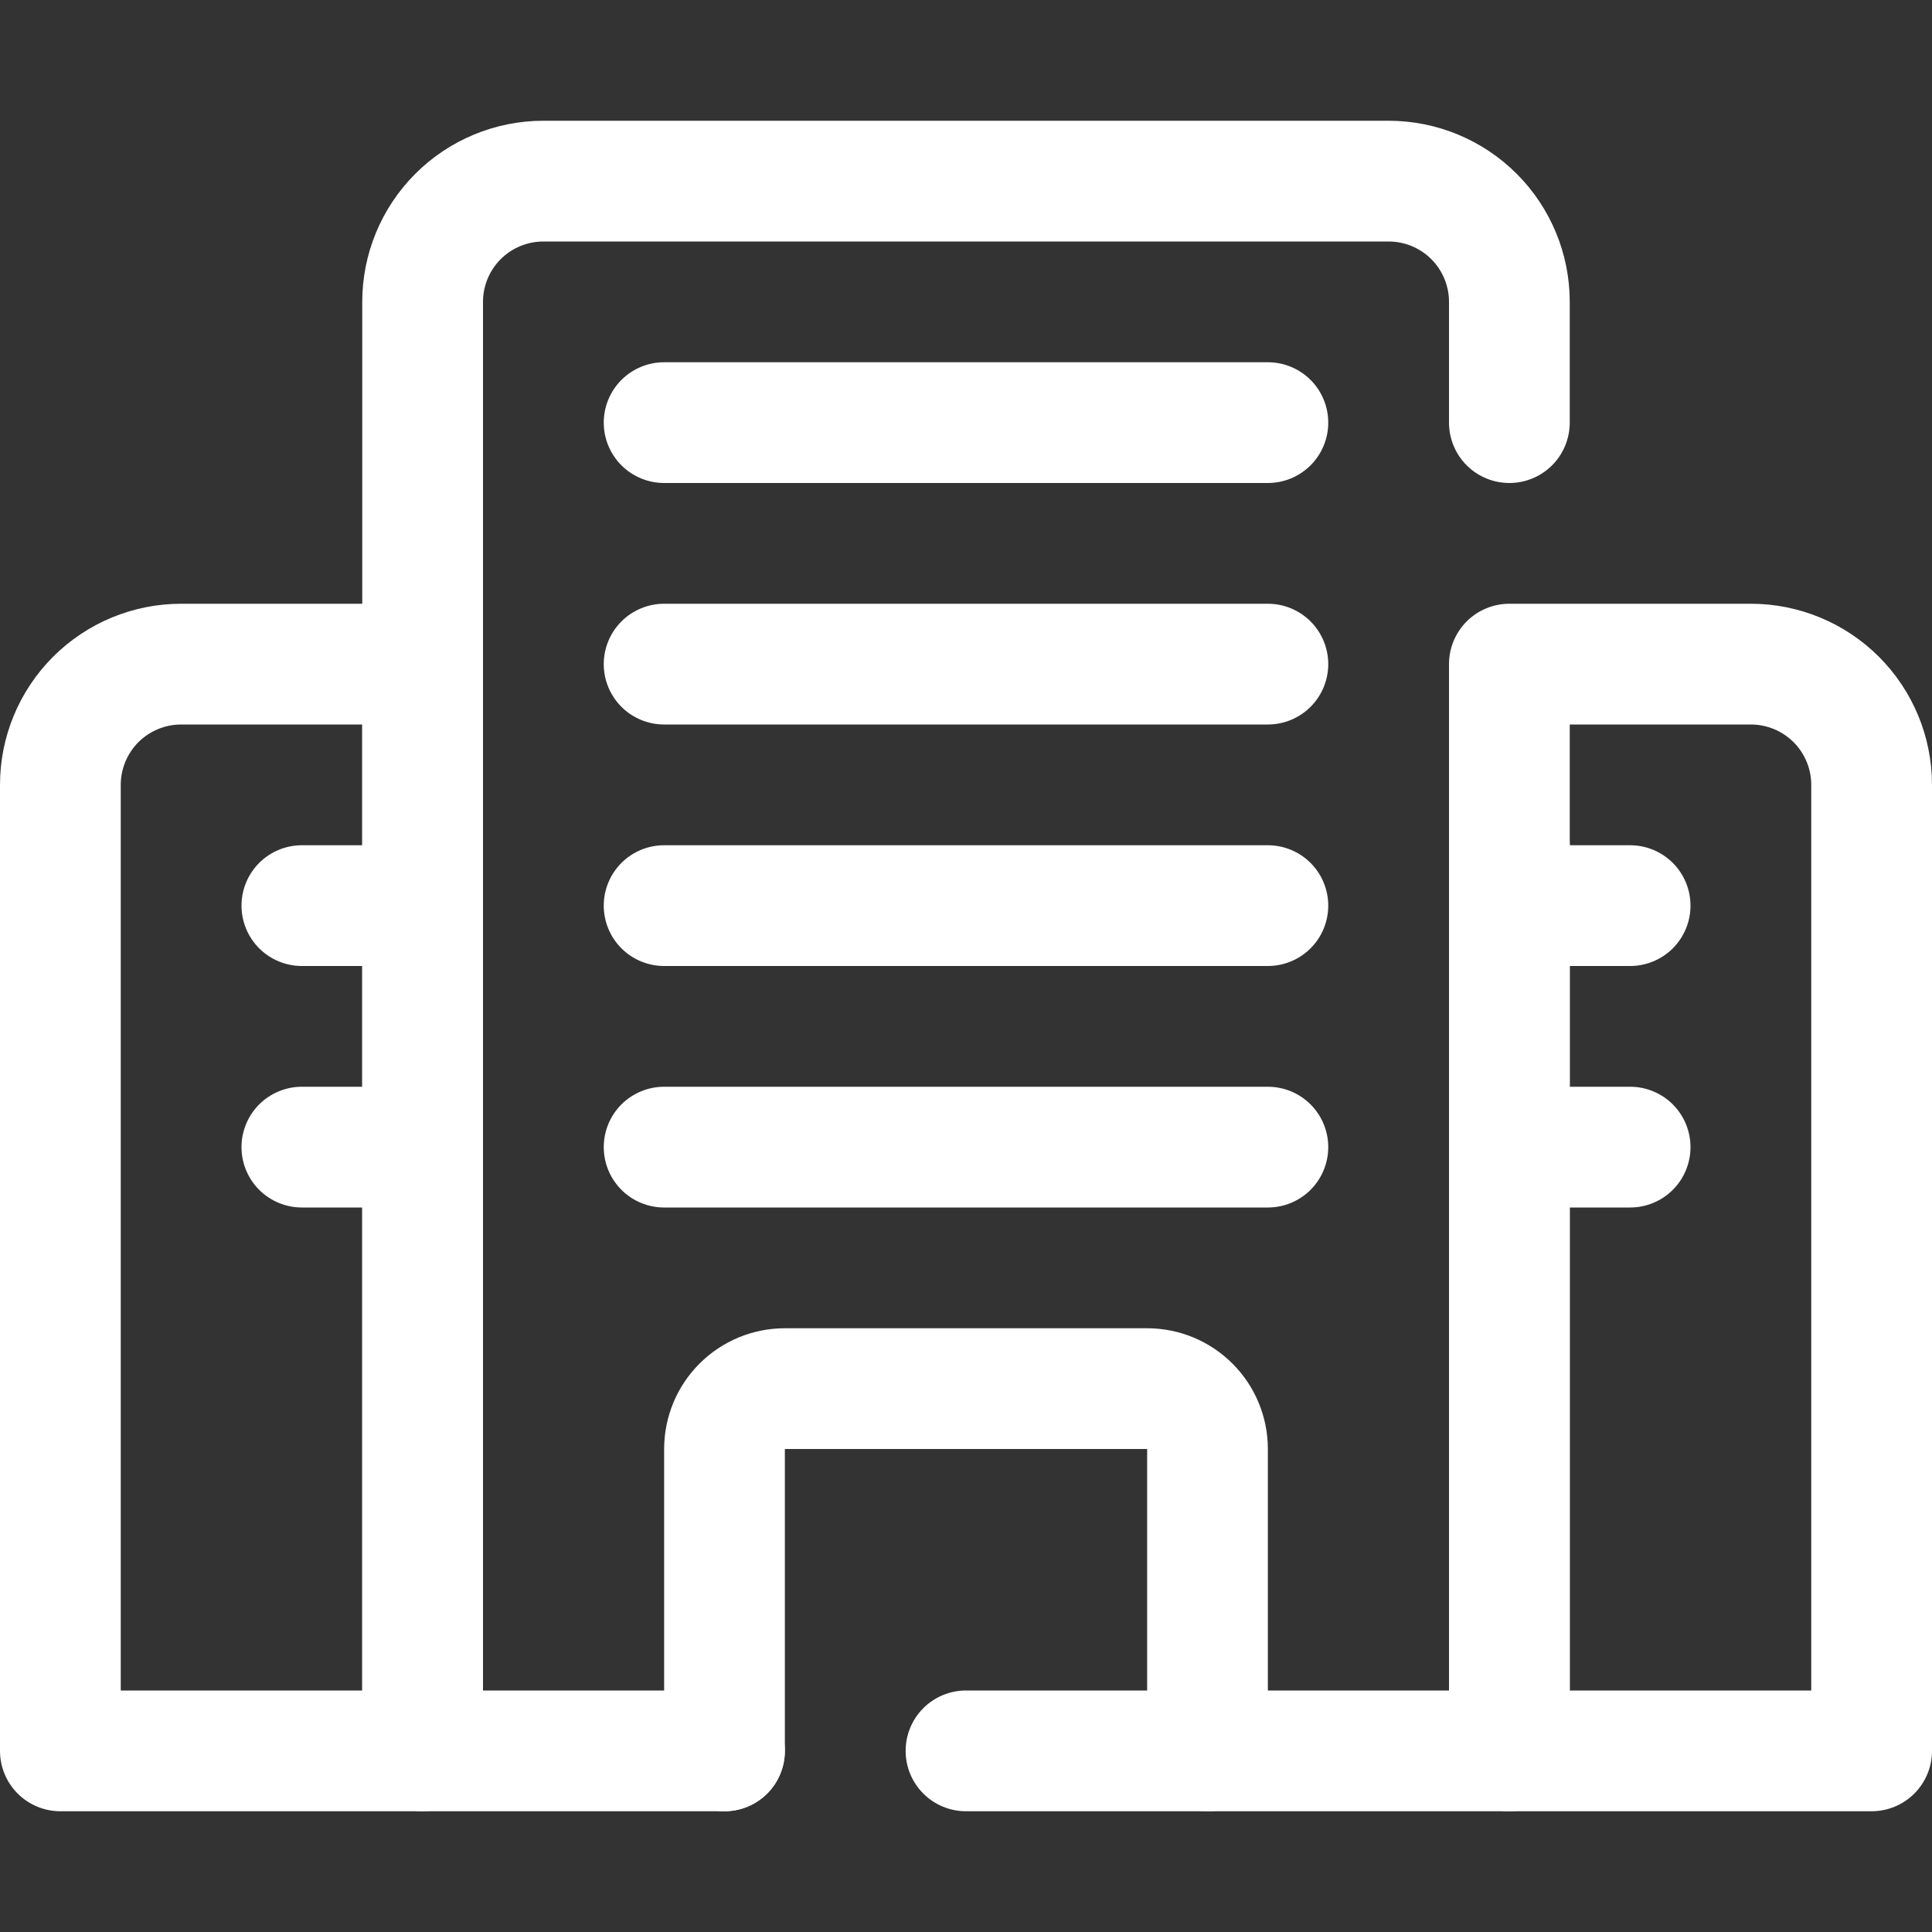 <svg width="74" height="74" viewBox="0 0 74 74" fill="none" xmlns="http://www.w3.org/2000/svg">
<rect x="0" y="0" width="74" height="74" fill="#333333" stroke="none"/>
<path d="M48.562 18.5H25.438C24.824 18.5 24.236 18.256 23.802 17.823C23.369 17.389 23.125 16.801 23.125 16.188C23.125 15.574 23.369 14.986 23.802 14.552C24.236 14.119 24.824 13.875 25.438 13.875H48.562C49.176 13.875 49.764 14.119 50.198 14.552C50.631 14.986 50.875 15.574 50.875 16.188C50.875 16.801 50.631 17.389 50.198 17.823C49.764 18.256 49.176 18.5 48.562 18.5Z" fill="white"/>
<path d="M48.562 27.75H25.438C24.824 27.75 24.236 27.506 23.802 27.073C23.369 26.639 23.125 26.051 23.125 25.438C23.125 24.824 23.369 24.236 23.802 23.802C24.236 23.369 24.824 23.125 25.438 23.125H48.562C49.176 23.125 49.764 23.369 50.198 23.802C50.631 24.236 50.875 24.824 50.875 25.438C50.875 26.051 50.631 26.639 50.198 27.073C49.764 27.506 49.176 27.75 48.562 27.75Z" fill="white"/>
<path d="M48.562 37H25.438C24.824 37 24.236 36.756 23.802 36.323C23.369 35.889 23.125 35.301 23.125 34.688C23.125 34.074 23.369 33.486 23.802 33.052C24.236 32.619 24.824 32.375 25.438 32.375H48.562C49.176 32.375 49.764 32.619 50.198 33.052C50.631 33.486 50.875 34.074 50.875 34.688C50.875 35.301 50.631 35.889 50.198 36.323C49.764 36.756 49.176 37 48.562 37Z" fill="white"/>
<path d="M48.562 46.25H25.438C24.824 46.25 24.236 46.006 23.802 45.573C23.369 45.139 23.125 44.551 23.125 43.938C23.125 43.324 23.369 42.736 23.802 42.302C24.236 41.869 24.824 41.625 25.438 41.625H48.562C49.176 41.625 49.764 41.869 50.198 42.302C50.631 42.736 50.875 43.324 50.875 43.938C50.875 44.551 50.631 45.139 50.198 45.573C49.764 46.006 49.176 46.25 48.562 46.25Z" fill="white"/>
<path d="M16.188 37H11.562C10.949 37 10.361 36.756 9.927 36.323C9.494 35.889 9.25 35.301 9.25 34.688C9.25 34.074 9.494 33.486 9.927 33.052C10.361 32.619 10.949 32.375 11.562 32.375H16.188C16.801 32.375 17.389 32.619 17.823 33.052C18.256 33.486 18.5 34.074 18.5 34.688C18.5 35.301 18.256 35.889 17.823 36.323C17.389 36.756 16.801 37 16.188 37Z" fill="white"/>
<path d="M16.188 46.25H11.562C10.949 46.25 10.361 46.006 9.927 45.573C9.494 45.139 9.25 44.551 9.25 43.938C9.25 43.324 9.494 42.736 9.927 42.302C10.361 41.869 10.949 41.625 11.562 41.625H16.188C16.801 41.625 17.389 41.869 17.823 42.302C18.256 42.736 18.5 43.324 18.5 43.938C18.5 44.551 18.256 45.139 17.823 45.573C17.389 46.006 16.801 46.25 16.188 46.25Z" fill="white"/>
<path d="M62.438 37H57.812C57.199 37 56.611 36.756 56.177 36.323C55.744 35.889 55.5 35.301 55.5 34.688C55.5 34.074 55.744 33.486 56.177 33.052C56.611 32.619 57.199 32.375 57.812 32.375H62.438C63.051 32.375 63.639 32.619 64.073 33.052C64.506 33.486 64.75 34.074 64.75 34.688C64.75 35.301 64.506 35.889 64.073 36.323C63.639 36.756 63.051 37 62.438 37Z" fill="white"/>
<path d="M62.438 46.25H57.812C57.199 46.25 56.611 46.006 56.177 45.573C55.744 45.139 55.5 44.551 55.5 43.938C55.5 43.324 55.744 42.736 56.177 42.302C56.611 41.869 57.199 41.625 57.812 41.625H62.438C63.051 41.625 63.639 41.869 64.073 42.302C64.506 42.736 64.75 43.324 64.75 43.938C64.75 44.551 64.506 45.139 64.073 45.573C63.639 46.006 63.051 46.25 62.438 46.25Z" fill="white"/>
<path d="M27.75 69.375H16.188C15.574 69.375 14.986 69.131 14.552 68.698C14.119 68.264 13.875 67.676 13.875 67.062V11.562C13.875 9.723 14.606 7.958 15.907 6.657C17.208 5.356 18.973 4.625 20.812 4.625H53.188C55.027 4.625 56.792 5.356 58.093 6.657C59.394 7.958 60.125 9.723 60.125 11.562V16.188C60.125 16.801 59.881 17.389 59.448 17.823C59.014 18.256 58.426 18.5 57.812 18.5C57.199 18.5 56.611 18.256 56.177 17.823C55.744 17.389 55.5 16.801 55.5 16.188V11.562C55.5 10.949 55.256 10.361 54.823 9.927C54.389 9.494 53.801 9.25 53.188 9.25H20.812C20.199 9.25 19.611 9.494 19.177 9.927C18.744 10.361 18.5 10.949 18.5 11.562V64.75H27.75C28.363 64.75 28.951 64.994 29.385 65.427C29.819 65.861 30.062 66.449 30.062 67.062C30.062 67.676 29.819 68.264 29.385 68.698C28.951 69.131 28.363 69.375 27.75 69.375Z" fill="white"/>
<path d="M57.812 69.375H37C36.387 69.375 35.798 69.131 35.365 68.698C34.931 68.264 34.688 67.676 34.688 67.062C34.688 66.449 34.931 65.861 35.365 65.427C35.798 64.994 36.387 64.75 37 64.75H55.5V32.375C55.5 31.762 55.744 31.174 56.177 30.74C56.611 30.306 57.199 30.062 57.812 30.062C58.426 30.062 59.014 30.306 59.448 30.74C59.881 31.174 60.125 31.762 60.125 32.375V67.062C60.125 67.676 59.881 68.264 59.448 68.698C59.014 69.131 58.426 69.375 57.812 69.375Z" fill="white"/>
<path d="M16.188 69.375H2.312C1.699 69.375 1.111 69.131 0.677 68.698C0.244 68.264 0 67.676 0 67.062V30.062C0 28.223 0.731 26.458 2.032 25.157C3.333 23.856 5.098 23.125 6.938 23.125H16.188C16.801 23.125 17.389 23.369 17.823 23.802C18.256 24.236 18.5 24.824 18.5 25.438V67.062C18.5 67.676 18.256 68.264 17.823 68.698C17.389 69.131 16.801 69.375 16.188 69.375ZM4.625 64.75H13.875V27.75H6.938C6.324 27.75 5.736 27.994 5.302 28.427C4.869 28.861 4.625 29.449 4.625 30.062V64.75Z" fill="white"/>
<path d="M71.688 69.375H57.812C57.199 69.375 56.611 69.131 56.177 68.698C55.744 68.264 55.5 67.676 55.5 67.062V25.438C55.5 24.824 55.744 24.236 56.177 23.802C56.611 23.369 57.199 23.125 57.812 23.125H67.062C68.902 23.125 70.667 23.856 71.968 25.157C73.269 26.458 74 28.223 74 30.062V67.062C74 67.676 73.756 68.264 73.323 68.698C72.889 69.131 72.301 69.375 71.688 69.375ZM60.125 64.75H69.375V30.062C69.375 29.449 69.131 28.861 68.698 28.427C68.264 27.994 67.676 27.75 67.062 27.75H60.125V64.75Z" fill="white"/>
<path d="M46.25 69.375C45.637 69.375 45.048 69.131 44.615 68.698C44.181 68.264 43.938 67.676 43.938 67.062V55.5H30.062V67.062C30.062 67.676 29.819 68.264 29.385 68.698C28.951 69.131 28.363 69.375 27.75 69.375C27.137 69.375 26.549 69.131 26.115 68.698C25.681 68.264 25.438 67.676 25.438 67.062V55.5C25.438 54.273 25.925 53.097 26.792 52.23C27.66 51.362 28.836 50.875 30.062 50.875H43.938C45.164 50.875 46.34 51.362 47.208 52.23C48.075 53.097 48.562 54.273 48.562 55.5V67.062C48.562 67.676 48.319 68.264 47.885 68.698C47.452 69.131 46.863 69.375 46.25 69.375Z" fill="white"/>
</svg>
